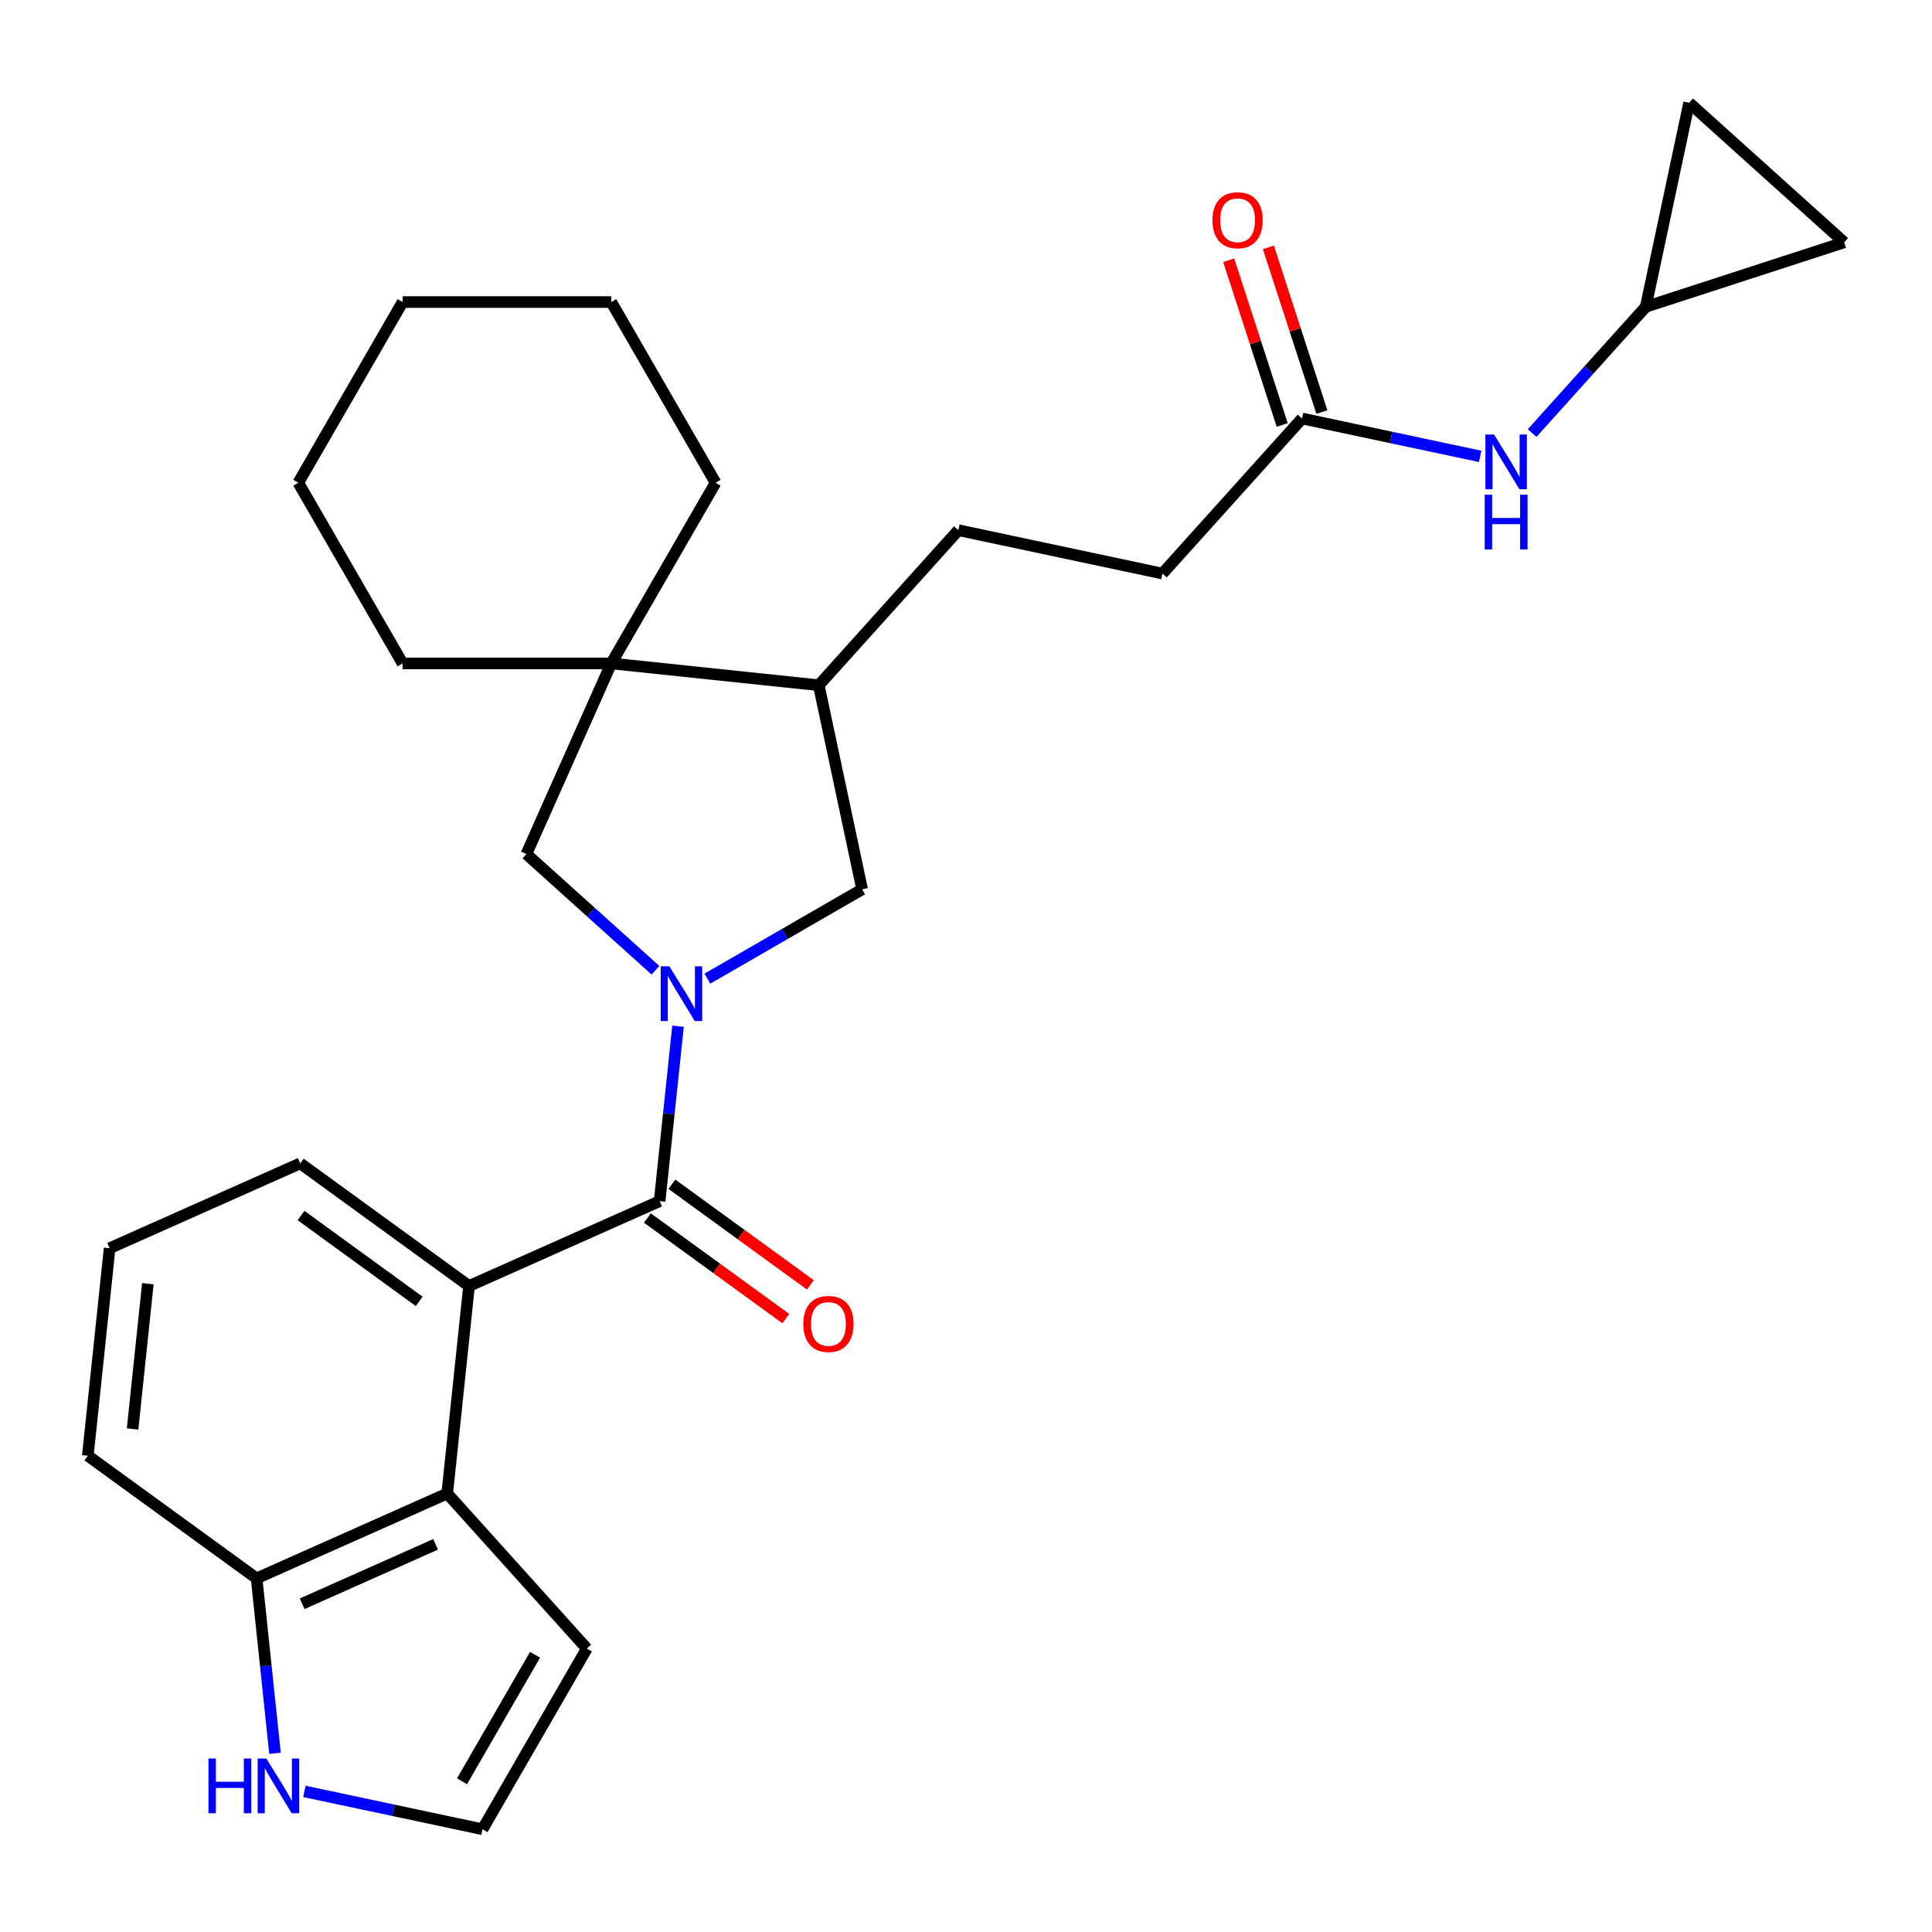 <?xml version='1.0' encoding='iso-8859-1'?>
<svg version='1.1' baseProfile='full'
              xmlns='http://www.w3.org/2000/svg'
                      xmlns:rdkit='http://www.rdkit.org/xml'
                      xmlns:xlink='http://www.w3.org/1999/xlink'
                  xml:space='preserve'
width='1000px' height='1000px' viewBox='0 0 1000 1000'>
<!-- END OF HEADER -->
<rect style='opacity:1.0;fill:#FFFFFF;stroke:none' width='1000' height='1000' x='0' y='0'> </rect>
<path class='bond-0' d='M 350.942,531.167 L 346.183,576.438' style='fill:none;fill-rule:evenodd;stroke:#0000FF;stroke-width:6px;stroke-linecap:butt;stroke-linejoin:miter;stroke-opacity:1' />
<path class='bond-0' d='M 346.183,576.438 L 341.425,621.709' style='fill:none;fill-rule:evenodd;stroke:#000000;stroke-width:6px;stroke-linecap:butt;stroke-linejoin:miter;stroke-opacity:1' />
<path class='bond-3' d='M 339.274,502.205 L 305.866,472.125' style='fill:none;fill-rule:evenodd;stroke:#0000FF;stroke-width:6px;stroke-linecap:butt;stroke-linejoin:miter;stroke-opacity:1' />
<path class='bond-3' d='M 305.866,472.125 L 272.459,442.045' style='fill:none;fill-rule:evenodd;stroke:#000000;stroke-width:6px;stroke-linecap:butt;stroke-linejoin:miter;stroke-opacity:1' />
<path class='bond-5' d='M 366.153,506.547 L 406.196,483.429' style='fill:none;fill-rule:evenodd;stroke:#0000FF;stroke-width:6px;stroke-linecap:butt;stroke-linejoin:miter;stroke-opacity:1' />
<path class='bond-5' d='M 406.196,483.429 L 446.239,460.31' style='fill:none;fill-rule:evenodd;stroke:#000000;stroke-width:6px;stroke-linecap:butt;stroke-linejoin:miter;stroke-opacity:1' />
<path class='bond-1' d='M 341.425,621.709 L 242.768,665.633' style='fill:none;fill-rule:evenodd;stroke:#000000;stroke-width:6px;stroke-linecap:butt;stroke-linejoin:miter;stroke-opacity:1' />
<path class='bond-15' d='M 335.078,630.445 L 370.912,656.481' style='fill:none;fill-rule:evenodd;stroke:#000000;stroke-width:6px;stroke-linecap:butt;stroke-linejoin:miter;stroke-opacity:1' />
<path class='bond-15' d='M 370.912,656.481 L 406.746,682.516' style='fill:none;fill-rule:evenodd;stroke:#FF0000;stroke-width:6px;stroke-linecap:butt;stroke-linejoin:miter;stroke-opacity:1' />
<path class='bond-15' d='M 347.773,612.972 L 383.607,639.007' style='fill:none;fill-rule:evenodd;stroke:#000000;stroke-width:6px;stroke-linecap:butt;stroke-linejoin:miter;stroke-opacity:1' />
<path class='bond-15' d='M 383.607,639.007 L 419.442,665.042' style='fill:none;fill-rule:evenodd;stroke:#FF0000;stroke-width:6px;stroke-linecap:butt;stroke-linejoin:miter;stroke-opacity:1' />
<path class='bond-2' d='M 242.768,665.633 L 231.48,773.035' style='fill:none;fill-rule:evenodd;stroke:#000000;stroke-width:6px;stroke-linecap:butt;stroke-linejoin:miter;stroke-opacity:1' />
<path class='bond-20' d='M 242.768,665.633 L 155.4,602.156' style='fill:none;fill-rule:evenodd;stroke:#000000;stroke-width:6px;stroke-linecap:butt;stroke-linejoin:miter;stroke-opacity:1' />
<path class='bond-20' d='M 216.968,673.586 L 155.81,629.152' style='fill:none;fill-rule:evenodd;stroke:#000000;stroke-width:6px;stroke-linecap:butt;stroke-linejoin:miter;stroke-opacity:1' />
<path class='bond-11' d='M 231.48,773.035 L 132.823,816.96' style='fill:none;fill-rule:evenodd;stroke:#000000;stroke-width:6px;stroke-linecap:butt;stroke-linejoin:miter;stroke-opacity:1' />
<path class='bond-11' d='M 225.466,799.355 L 156.407,830.103' style='fill:none;fill-rule:evenodd;stroke:#000000;stroke-width:6px;stroke-linecap:butt;stroke-linejoin:miter;stroke-opacity:1' />
<path class='bond-16' d='M 231.48,773.035 L 303.742,853.29' style='fill:none;fill-rule:evenodd;stroke:#000000;stroke-width:6px;stroke-linecap:butt;stroke-linejoin:miter;stroke-opacity:1' />
<path class='bond-4' d='M 272.459,442.045 L 316.384,343.388' style='fill:none;fill-rule:evenodd;stroke:#000000;stroke-width:6px;stroke-linecap:butt;stroke-linejoin:miter;stroke-opacity:1' />
<path class='bond-21' d='M 316.384,343.388 L 370.38,249.863' style='fill:none;fill-rule:evenodd;stroke:#000000;stroke-width:6px;stroke-linecap:butt;stroke-linejoin:miter;stroke-opacity:1' />
<path class='bond-22' d='M 316.384,343.388 L 208.39,343.388' style='fill:none;fill-rule:evenodd;stroke:#000000;stroke-width:6px;stroke-linecap:butt;stroke-linejoin:miter;stroke-opacity:1' />
<path class='bond-28' d='M 316.384,343.388 L 423.786,354.677' style='fill:none;fill-rule:evenodd;stroke:#000000;stroke-width:6px;stroke-linecap:butt;stroke-linejoin:miter;stroke-opacity:1' />
<path class='bond-6' d='M 446.239,460.31 L 423.786,354.677' style='fill:none;fill-rule:evenodd;stroke:#000000;stroke-width:6px;stroke-linecap:butt;stroke-linejoin:miter;stroke-opacity:1' />
<path class='bond-18' d='M 423.786,354.677 L 496.047,274.422' style='fill:none;fill-rule:evenodd;stroke:#000000;stroke-width:6px;stroke-linecap:butt;stroke-linejoin:miter;stroke-opacity:1' />
<path class='bond-7' d='M 142.339,907.502 L 137.581,862.231' style='fill:none;fill-rule:evenodd;stroke:#0000FF;stroke-width:6px;stroke-linecap:butt;stroke-linejoin:miter;stroke-opacity:1' />
<path class='bond-7' d='M 137.581,862.231 L 132.823,816.96' style='fill:none;fill-rule:evenodd;stroke:#000000;stroke-width:6px;stroke-linecap:butt;stroke-linejoin:miter;stroke-opacity:1' />
<path class='bond-31' d='M 157.551,927.219 L 203.648,937.017' style='fill:none;fill-rule:evenodd;stroke:#0000FF;stroke-width:6px;stroke-linecap:butt;stroke-linejoin:miter;stroke-opacity:1' />
<path class='bond-31' d='M 203.648,937.017 L 249.745,946.815' style='fill:none;fill-rule:evenodd;stroke:#000000;stroke-width:6px;stroke-linecap:butt;stroke-linejoin:miter;stroke-opacity:1' />
<path class='bond-8' d='M 851.838,158.818 L 822.427,191.483' style='fill:none;fill-rule:evenodd;stroke:#000000;stroke-width:6px;stroke-linecap:butt;stroke-linejoin:miter;stroke-opacity:1' />
<path class='bond-8' d='M 822.427,191.483 L 793.016,224.147' style='fill:none;fill-rule:evenodd;stroke:#0000FF;stroke-width:6px;stroke-linecap:butt;stroke-linejoin:miter;stroke-opacity:1' />
<path class='bond-13' d='M 851.838,158.818 L 874.291,53.185' style='fill:none;fill-rule:evenodd;stroke:#000000;stroke-width:6px;stroke-linecap:butt;stroke-linejoin:miter;stroke-opacity:1' />
<path class='bond-14' d='M 851.838,158.818 L 954.545,125.447' style='fill:none;fill-rule:evenodd;stroke:#000000;stroke-width:6px;stroke-linecap:butt;stroke-linejoin:miter;stroke-opacity:1' />
<path class='bond-9' d='M 673.942,216.62 L 601.681,296.875' style='fill:none;fill-rule:evenodd;stroke:#000000;stroke-width:6px;stroke-linecap:butt;stroke-linejoin:miter;stroke-opacity:1' />
<path class='bond-10' d='M 673.942,216.62 L 720.039,226.418' style='fill:none;fill-rule:evenodd;stroke:#000000;stroke-width:6px;stroke-linecap:butt;stroke-linejoin:miter;stroke-opacity:1' />
<path class='bond-10' d='M 720.039,226.418 L 766.136,236.217' style='fill:none;fill-rule:evenodd;stroke:#0000FF;stroke-width:6px;stroke-linecap:butt;stroke-linejoin:miter;stroke-opacity:1' />
<path class='bond-17' d='M 684.213,213.283 L 670.364,170.659' style='fill:none;fill-rule:evenodd;stroke:#000000;stroke-width:6px;stroke-linecap:butt;stroke-linejoin:miter;stroke-opacity:1' />
<path class='bond-17' d='M 670.364,170.659 L 656.514,128.035' style='fill:none;fill-rule:evenodd;stroke:#FF0000;stroke-width:6px;stroke-linecap:butt;stroke-linejoin:miter;stroke-opacity:1' />
<path class='bond-17' d='M 663.672,219.957 L 649.822,177.333' style='fill:none;fill-rule:evenodd;stroke:#000000;stroke-width:6px;stroke-linecap:butt;stroke-linejoin:miter;stroke-opacity:1' />
<path class='bond-17' d='M 649.822,177.333 L 635.973,134.709' style='fill:none;fill-rule:evenodd;stroke:#FF0000;stroke-width:6px;stroke-linecap:butt;stroke-linejoin:miter;stroke-opacity:1' />
<path class='bond-30' d='M 132.823,816.96 L 45.455,753.483' style='fill:none;fill-rule:evenodd;stroke:#000000;stroke-width:6px;stroke-linecap:butt;stroke-linejoin:miter;stroke-opacity:1' />
<path class='bond-12' d='M 249.745,946.815 L 303.742,853.29' style='fill:none;fill-rule:evenodd;stroke:#000000;stroke-width:6px;stroke-linecap:butt;stroke-linejoin:miter;stroke-opacity:1' />
<path class='bond-12' d='M 239.139,921.987 L 276.937,856.519' style='fill:none;fill-rule:evenodd;stroke:#000000;stroke-width:6px;stroke-linecap:butt;stroke-linejoin:miter;stroke-opacity:1' />
<path class='bond-32' d='M 874.291,53.185 L 954.545,125.447' style='fill:none;fill-rule:evenodd;stroke:#000000;stroke-width:6px;stroke-linecap:butt;stroke-linejoin:miter;stroke-opacity:1' />
<path class='bond-19' d='M 496.047,274.422 L 601.681,296.875' style='fill:none;fill-rule:evenodd;stroke:#000000;stroke-width:6px;stroke-linecap:butt;stroke-linejoin:miter;stroke-opacity:1' />
<path class='bond-23' d='M 155.4,602.156 L 56.743,646.081' style='fill:none;fill-rule:evenodd;stroke:#000000;stroke-width:6px;stroke-linecap:butt;stroke-linejoin:miter;stroke-opacity:1' />
<path class='bond-26' d='M 370.38,249.863 L 316.384,156.338' style='fill:none;fill-rule:evenodd;stroke:#000000;stroke-width:6px;stroke-linecap:butt;stroke-linejoin:miter;stroke-opacity:1' />
<path class='bond-25' d='M 208.39,343.388 L 154.394,249.863' style='fill:none;fill-rule:evenodd;stroke:#000000;stroke-width:6px;stroke-linecap:butt;stroke-linejoin:miter;stroke-opacity:1' />
<path class='bond-24' d='M 56.743,646.081 L 45.455,753.483' style='fill:none;fill-rule:evenodd;stroke:#000000;stroke-width:6px;stroke-linecap:butt;stroke-linejoin:miter;stroke-opacity:1' />
<path class='bond-24' d='M 76.53,664.449 L 68.628,739.631' style='fill:none;fill-rule:evenodd;stroke:#000000;stroke-width:6px;stroke-linecap:butt;stroke-linejoin:miter;stroke-opacity:1' />
<path class='bond-27' d='M 154.394,249.863 L 208.39,156.338' style='fill:none;fill-rule:evenodd;stroke:#000000;stroke-width:6px;stroke-linecap:butt;stroke-linejoin:miter;stroke-opacity:1' />
<path class='bond-29' d='M 316.384,156.338 L 208.39,156.338' style='fill:none;fill-rule:evenodd;stroke:#000000;stroke-width:6px;stroke-linecap:butt;stroke-linejoin:miter;stroke-opacity:1' />
<path  class='atom-0' d='M 346.454 500.147
L 355.734 515.147
Q 356.654 516.627, 358.134 519.307
Q 359.614 521.987, 359.694 522.147
L 359.694 500.147
L 363.454 500.147
L 363.454 528.467
L 359.574 528.467
L 349.614 512.067
Q 348.454 510.147, 347.214 507.947
Q 346.014 505.747, 345.654 505.067
L 345.654 528.467
L 341.974 528.467
L 341.974 500.147
L 346.454 500.147
' fill='#0000FF'/>
<path  class='atom-8' d='M 107.891 910.202
L 111.731 910.202
L 111.731 922.242
L 126.211 922.242
L 126.211 910.202
L 130.051 910.202
L 130.051 938.522
L 126.211 938.522
L 126.211 925.442
L 111.731 925.442
L 111.731 938.522
L 107.891 938.522
L 107.891 910.202
' fill='#0000FF'/>
<path  class='atom-8' d='M 137.851 910.202
L 147.131 925.202
Q 148.051 926.682, 149.531 929.362
Q 151.011 932.042, 151.091 932.202
L 151.091 910.202
L 154.851 910.202
L 154.851 938.522
L 150.971 938.522
L 141.011 922.122
Q 139.851 920.202, 138.611 918.002
Q 137.411 915.802, 137.051 915.122
L 137.051 938.522
L 133.371 938.522
L 133.371 910.202
L 137.851 910.202
' fill='#0000FF'/>
<path  class='atom-11' d='M 773.316 224.913
L 782.596 239.913
Q 783.516 241.393, 784.996 244.073
Q 786.476 246.753, 786.556 246.913
L 786.556 224.913
L 790.316 224.913
L 790.316 253.233
L 786.436 253.233
L 776.476 236.833
Q 775.316 234.913, 774.076 232.713
Q 772.876 230.513, 772.516 229.833
L 772.516 253.233
L 768.836 253.233
L 768.836 224.913
L 773.316 224.913
' fill='#0000FF'/>
<path  class='atom-11' d='M 768.496 256.065
L 772.336 256.065
L 772.336 268.105
L 786.816 268.105
L 786.816 256.065
L 790.656 256.065
L 790.656 284.385
L 786.816 284.385
L 786.816 271.305
L 772.336 271.305
L 772.336 284.385
L 768.496 284.385
L 768.496 256.065
' fill='#0000FF'/>
<path  class='atom-16' d='M 415.794 685.265
Q 415.794 678.465, 419.154 674.665
Q 422.514 670.865, 428.794 670.865
Q 435.074 670.865, 438.434 674.665
Q 441.794 678.465, 441.794 685.265
Q 441.794 692.145, 438.394 696.065
Q 434.994 699.945, 428.794 699.945
Q 422.554 699.945, 419.154 696.065
Q 415.794 692.185, 415.794 685.265
M 428.794 696.745
Q 433.114 696.745, 435.434 693.865
Q 437.794 690.945, 437.794 685.265
Q 437.794 679.705, 435.434 676.905
Q 433.114 674.065, 428.794 674.065
Q 424.474 674.065, 422.114 676.865
Q 419.794 679.665, 419.794 685.265
Q 419.794 690.985, 422.114 693.865
Q 424.474 696.745, 428.794 696.745
' fill='#FF0000'/>
<path  class='atom-18' d='M 627.571 113.992
Q 627.571 107.192, 630.931 103.392
Q 634.291 99.592, 640.571 99.592
Q 646.851 99.592, 650.211 103.392
Q 653.571 107.192, 653.571 113.992
Q 653.571 120.872, 650.171 124.792
Q 646.771 128.672, 640.571 128.672
Q 634.331 128.672, 630.931 124.792
Q 627.571 120.912, 627.571 113.992
M 640.571 125.472
Q 644.891 125.472, 647.211 122.592
Q 649.571 119.672, 649.571 113.992
Q 649.571 108.432, 647.211 105.632
Q 644.891 102.792, 640.571 102.792
Q 636.251 102.792, 633.891 105.592
Q 631.571 108.392, 631.571 113.992
Q 631.571 119.712, 633.891 122.592
Q 636.251 125.472, 640.571 125.472
' fill='#FF0000'/>
</svg>
